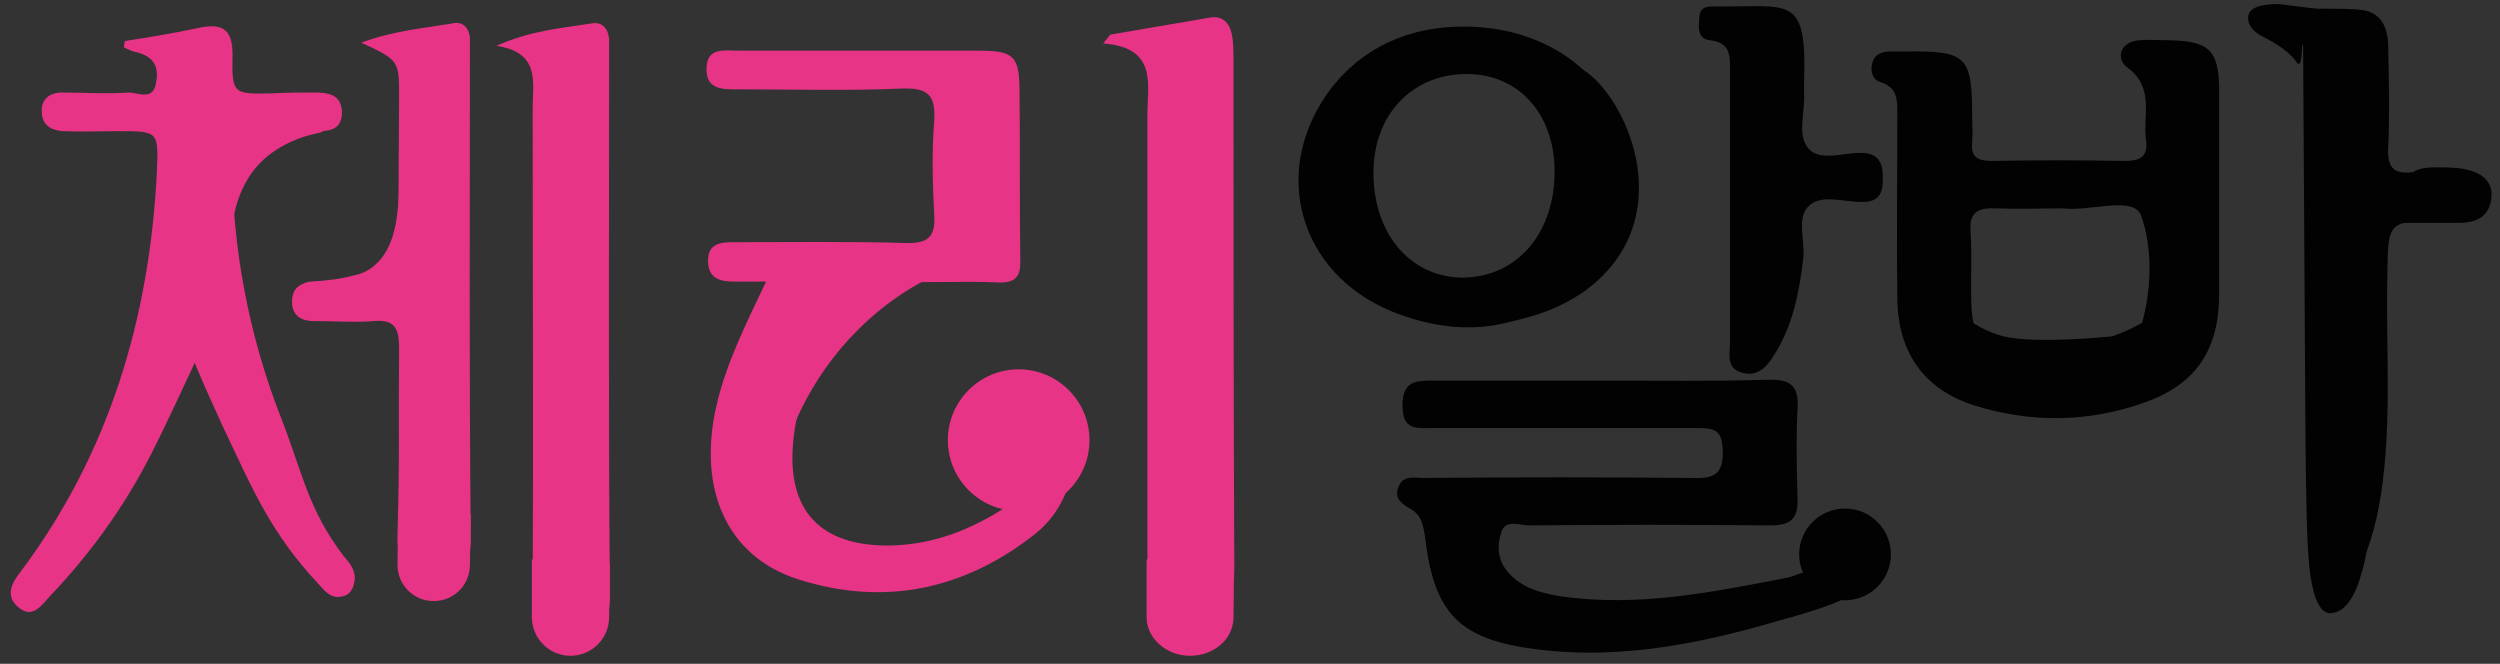 <?xml version="1.0" encoding="utf-8"?>
<!-- Generator: Adobe Illustrator 25.2.3, SVG Export Plug-In . SVG Version: 6.00 Build 0)  -->
<svg version="1.1" id="Layer_1" xmlns="http://www.w3.org/2000/svg" xmlns:xlink="http://www.w3.org/1999/xlink" x="0px" y="0px"
	 viewBox="0 0 31.07 8.25" style="enable-background:new 0 0 31.07 8.25;" xml:space="preserve">
<rect x="0" y="0" width="31.07" height="8.25" fill="#333333" stroke="none"/>
<style type="text/css">
	.st0{fill:#E83486;}
	.st1{fill:#020203;}
	.st2{fill:#FCEE6E;}
	.st3{clip-path:url(#SVGID_2_);}
	.st4{fill:#E83A7F;}
	.st5{fill:#FFFFFF;}
	.st6{fill:#E83B81;}
	.st7{fill:none;}
</style>
<g>
	<g>
		<g>
			<path class="st0" d="M20.69,17.41c-0.29-0.05-0.53,0.04-0.67,0.31c-0.14,0.27-0.1,0.53,0.14,0.74c0.08,0.07,0.17,0.12,0.29,0.21
				c-0.44,0.29-0.87,0.46-1.36,0.46c-0.79,0.01-1.18-0.4-1.1-1.19c0.06-0.58,0.34-1.08,0.62-1.57c0.09-0.16,0.2-0.23,0.39-0.23
				c0.44,0.01,0.88-0.01,1.31,0.01c0.21,0.01,0.26-0.06,0.26-0.26c-0.01-0.63,0-1.27,0-1.9c0-0.39-0.07-0.46-0.46-0.46
				c-0.91,0-1.82,0-2.73,0c-0.16,0-0.36-0.04-0.36,0.21c0,0.24,0.19,0.23,0.36,0.23c0.62,0,1.25,0.02,1.87-0.01
				c0.3-0.01,0.38,0.09,0.36,0.37c-0.02,0.35-0.02,0.7,0,1.05c0.01,0.26-0.06,0.34-0.33,0.33c-0.65-0.02-1.29-0.01-1.94-0.01
				c-0.16,0-0.33,0-0.32,0.22c0.01,0.21,0.17,0.23,0.33,0.23c0.1,0,0.2,0,0.33,0c-0.23,0.48-0.46,0.93-0.57,1.42
				c-0.21,0.94,0.13,1.7,0.93,1.95c0.97,0.31,1.88,0.12,2.69-0.51c0.32-0.25,0.45-0.61,0.45-1.02
				C21.18,17.71,20.96,17.46,20.69,17.41z"/>
			<path class="st0" d="M12.19,17.7c-0.37-0.95-0.55-1.93-0.56-2.95c0-0.23,0.06-0.35,0.32-0.32c0.21,0.02,0.42,0,0.62,0
				c0.15,0,0.3,0,0.31-0.2c0.01-0.22-0.15-0.24-0.32-0.24c-0.15,0-0.31,0-0.46,0.01c-0.46,0.02-0.47,0.02-0.46-0.43
				c0-0.27-0.1-0.36-0.36-0.31c-0.29,0.06-0.58,0.1-0.86,0.15c0,0.03-0.01,0.05-0.01,0.08c0.05,0.02,0.09,0.04,0.14,0.06
				c0.18,0.04,0.25,0.16,0.22,0.34c-0.03,0.22-0.21,0.12-0.31,0.12c-0.25,0.01-0.5-0.01-0.76,0c-0.14,0-0.23,0.07-0.23,0.22
				c0,0.15,0.1,0.21,0.23,0.22c0.21,0.01,0.42,0,0.62,0c0.47,0,0.46,0,0.44,0.46c-0.08,1.66-0.53,3.19-1.54,4.53
				c-0.1,0.13-0.18,0.28-0.04,0.41c0.17,0.15,0.27-0.02,0.37-0.13c0.49-0.51,0.89-1.08,1.2-1.71c0.14-0.29,0.28-0.59,0.43-0.92
				c0.12,0.26,0.21,0.48,0.31,0.7c0.34,0.73,0.79,1.38,1.34,1.97c0.07,0.08,0.15,0.17,0.28,0.14c0.1-0.03,0.13-0.11,0.14-0.2
				c0-0.11-0.07-0.18-0.13-0.26C12.74,18.89,12.43,18.31,12.19,17.7z"/>
			<path class="st0" d="M22.99,13.63c0-0.1,0-0.2-0.02-0.29c-0.03-0.13-0.11-0.22-0.26-0.19c-0.38,0.06-0.75,0.13-1.13,0.19
				c-0.03,0.03-0.06,0.07-0.08,0.1c0.62,0.05,0.5,0.46,0.5,0.81c0,1.83,0,3.66,0,5.49c0,0.64,0,0.62,0.63,0.65
				c0.31,0.01,0.36-0.1,0.36-0.38C22.98,17.88,22.99,15.76,22.99,13.63z"/>
			<path class="st0" d="M14.33,13.58c0-0.07,0-0.13,0-0.2c-0.01-0.12-0.08-0.19-0.19-0.17c-0.33,0.06-0.66,0.09-1.04,0.23
				c0.42,0.2,0.42,0.2,0.42,0.62c0,0.58-0.01,1.16,0.01,1.74c0.01,0.28-0.05,0.41-0.35,0.37c-0.2-0.03-0.42,0-0.62,0
				c-0.14,0-0.24,0.04-0.25,0.2c-0.01,0.17,0.09,0.24,0.24,0.24c0.23,0,0.46,0.02,0.69,0c0.24-0.02,0.29,0.08,0.29,0.3
				c-0.01,1.06,0.01,2.12-0.01,3.18c-0.01,0.36,0.16,0.35,0.41,0.35c0.25,0,0.42,0.02,0.41-0.34
				C14.32,17.91,14.33,15.74,14.33,13.58z"/>
			<path class="st0" d="M15.9,13.62c0-0.08,0-0.15,0-0.23c-0.01-0.12-0.08-0.2-0.19-0.18c-0.35,0.06-0.71,0.08-1.09,0.26
				c0.5,0.07,0.41,0.42,0.41,0.71c0,1.97,0.01,3.94,0,5.91c0,0.26,0.07,0.37,0.33,0.33c0.06-0.01,0.13-0.01,0.2,0
				c0.3,0.05,0.36-0.07,0.36-0.36C15.9,17.91,15.9,15.77,15.9,13.62z"/>
		</g>
		<g>
			<path class="st1" d="M34.16,13.98c0-0.47-0.11-0.58-0.58-0.58c-0.11,0-0.22-0.01-0.33,0c-0.24,0.02-0.26,0.22-0.14,0.31
				c0.31,0.23,0.18,0.53,0.21,0.81c0.02,0.18-0.04,0.25-0.24,0.25c-0.5-0.01-1.01-0.01-1.51,0c-0.16,0-0.25-0.04-0.23-0.22
				c0.01-0.09,0-0.17,0-0.26c0-0.71-0.06-0.77-0.76-0.76c-0.05,0-0.11,0-0.16,0c-0.09,0-0.18,0.03-0.2,0.13
				c-0.02,0.09,0,0.19,0.09,0.22c0.2,0.06,0.19,0.21,0.19,0.37c0,0.7-0.01,1.4,0,2.1c0.01,0.61,0.3,1.02,0.88,1.2
				c0.64,0.2,1.3,0.19,1.93-0.04c0.58-0.21,0.84-0.6,0.84-1.23c0-0.37,0-0.74,0-1.12C34.16,14.77,34.16,14.38,34.16,13.98z
				 M33.27,16.68c-0.11,0.36-0.63,0.54-1.23,0.44c-0.46-0.07-0.67-0.29-0.68-0.73c-0.01-0.27,0.01-0.55-0.01-0.82
				c-0.02-0.23,0.09-0.28,0.29-0.27c0.24,0.01,0.48,0,0.72,0c0.01,0,0.02,0,0.03,0c0.31,0.04,0.8-0.14,0.88,0.08
				C33.42,15.77,33.39,16.25,33.27,16.68z"/>
			<path class="st1" d="M29.27,19.5c-0.85,0.17-1.7,0.34-2.57,0.21c-0.22-0.03-0.43-0.09-0.59-0.26c-0.12-0.14-0.14-0.31-0.09-0.46
				c0.05-0.15,0.21-0.08,0.32-0.08c0.91-0.01,1.82-0.01,2.73,0c0.22,0,0.32-0.07,0.31-0.3c-0.01-0.34-0.02-0.68,0-1.02
				c0.02-0.27-0.09-0.34-0.34-0.33c-0.62,0.01-1.25,0-1.87,0c-0.64,0-1.27,0-1.91,0c-0.2,0-0.35,0-0.35,0.28
				c0,0.28,0.16,0.26,0.34,0.26c1.01,0,2.02,0,3.02,0c0.18,0,0.27,0.03,0.27,0.24c0.01,0.27-0.09,0.32-0.34,0.32
				c-1.02-0.01-2.04-0.01-3.06,0c-0.1,0-0.23-0.03-0.28,0.1c-0.05,0.14,0.05,0.2,0.15,0.26c0.12,0.07,0.14,0.19,0.15,0.31
				c0.1,0.87,0.39,1.17,1.27,1.28c1.01,0.13,1.98-0.09,2.94-0.38c0.22-0.06,0.26-0.19,0.21-0.36C29.53,19.34,29.38,19.47,29.27,19.5
				z"/>
			<path class="st1" d="M26.8,16.24c0.53-0.43,0.78-0.99,0.62-1.69c-0.18-0.78-0.91-1.3-1.82-1.3c-0.67,0-1.22,0.28-1.57,0.8
				c-0.63,0.94-0.25,2.08,0.85,2.47C25.56,16.76,26.22,16.71,26.8,16.24z M25.65,13.79c0.59,0.01,0.99,0.48,0.98,1.15
				c-0.01,0.69-0.45,1.17-1.07,1.16c-0.59-0.01-1-0.53-0.98-1.23C24.59,14.22,25.03,13.78,25.65,13.79z"/>
			<path class="st1" d="M36.77,14.9c-0.11,0.01-0.22-0.01-0.33,0c-0.22,0.03-0.28-0.07-0.27-0.28c0.01-0.38,0.01-0.77,0-1.15
				c0-0.21-0.08-0.4-0.32-0.42c-0.23-0.02-0.46-0.01-0.69-0.01c-0.1,0-0.17,0.03-0.18,0.15c0,0.1-0.01,0.22,0.12,0.23
				c0.27,0.02,0.24,0.21,0.24,0.38c0,0.93,0,1.86,0,2.79c0,0.94,0,1.88,0,2.82c0,0.12-0.05,0.28,0.14,0.32
				c0.16,0.03,0.23-0.11,0.3-0.21c0.18-0.3,0.28-0.64,0.33-0.99c0.13-0.83,0.05-1.66,0.07-2.49c0.01-0.61,0-0.61,0.61-0.62
				c0.2,0,0.3-0.05,0.3-0.28C37.08,14.93,36.97,14.89,36.77,14.9z"/>
			<path class="st1" d="M30.09,14.71c-0.2,0-0.47,0.1-0.59-0.05c-0.13-0.16-0.03-0.42-0.04-0.64c0-0.02,0-0.04,0-0.07
				c0.04-1.05-0.13-0.9-1-0.91c-0.09,0-0.19-0.01-0.19,0.12c-0.01,0.11-0.03,0.25,0.12,0.26c0.25,0.03,0.23,0.19,0.23,0.36
				c0,0.51,0,1.03,0,1.54c0,0.51,0,1.03,0,1.54c0,0.12-0.05,0.28,0.13,0.33c0.18,0.05,0.29-0.07,0.37-0.2
				c0.21-0.33,0.28-0.71,0.33-1.09c0.03-0.2-0.08-0.46,0.06-0.6c0.14-0.14,0.4-0.04,0.6-0.05c0.19,0,0.24-0.09,0.24-0.27
				C30.35,14.82,30.3,14.72,30.09,14.71z"/>
		</g>
	</g>
	<g>
		<circle class="st2" cx="4.16" cy="16.74" r="3.79"/>
		<path class="st0" d="M4.16,20.84c-2.26,0-4.1-1.84-4.1-4.1c0-2.26,1.84-4.1,4.1-4.1s4.1,1.84,4.1,4.1
			C8.26,19,6.42,20.84,4.16,20.84z M4.16,13.27c-1.91,0-3.47,1.56-3.47,3.47s1.56,3.47,3.47,3.47c1.91,0,3.47-1.56,3.47-3.47
			S6.07,13.27,4.16,13.27z"/>
	</g>
	<g>
		<defs>
			<circle id="SVGID_1_" cx="4.16" cy="16.74" r="3.79"/>
		</defs>
		<clipPath id="SVGID_2_">
			<use xlink:href="#SVGID_1_"  style="overflow:visible;"/>
		</clipPath>
		<g class="st3">
			<path class="st1" d="M4.23,20.53c-0.9-0.01-1.68-0.28-2.31-0.91c-0.44-0.44-0.66-0.97-0.65-1.58c0.01-0.48,0.18-0.91,0.48-1.28
				c0.06-0.07,0.11-0.14,0.18-0.21c0.04-0.04,0.03-0.07,0.01-0.11c-0.29-0.61-0.49-1.24-0.62-1.89c-0.1-0.5-0.12-1.01,0.04-1.5
				c0.05-0.16,0.14-0.3,0.25-0.43c0.32-0.36,0.9-0.42,1.3-0.08c0.28,0.23,0.46,0.54,0.6,0.87c0.27,0.62,0.4,1.27,0.46,1.94
				C3.99,15.42,4,15.49,4,15.57c0,0.05,0.02,0.05,0.06,0.05c0.14-0.01,0.14-0.01,0.15-0.14c0.06-0.67,0.18-1.33,0.43-1.95
				c0.12-0.29,0.26-0.56,0.47-0.8c0.2-0.23,0.45-0.38,0.76-0.38c0.37,0,0.65,0.16,0.84,0.49c0.16,0.28,0.23,0.59,0.24,0.91
				c0.02,0.6-0.13,1.17-0.3,1.74c-0.09,0.28-0.19,0.56-0.31,0.82c-0.02,0.05,0.01,0.07,0.03,0.09c0.26,0.23,0.47,0.51,0.61,0.83
				c0.34,0.76,0.17,1.71-0.4,2.32C5.95,20.23,5.15,20.52,4.23,20.53z"/>
			<path class="st4" d="M4.3,20.27c-0.86,0-1.55-0.23-2.12-0.76c-0.44-0.4-0.67-0.9-0.64-1.5c0.02-0.48,0.22-0.87,0.53-1.22
				c0.05-0.06,0.11-0.12,0.17-0.17c0.04-0.04,0.04-0.07,0.02-0.12c-0.27-0.54-0.47-1.1-0.61-1.68c-0.09-0.37-0.14-0.74-0.13-1.12
				c0.01-0.28,0.06-0.55,0.21-0.78c0.25-0.38,0.72-0.45,1.07-0.15c0.21,0.18,0.34,0.42,0.46,0.66c0.23,0.5,0.36,1.02,0.43,1.57
				c0.04,0.29,0.05,0.58,0.06,0.87c0,0.05,0.02,0.06,0.06,0.05c0.19-0.03,0.38-0.04,0.57-0.03c0.07,0,0.08-0.01,0.08-0.08
				c0.03-0.75,0.14-1.49,0.43-2.2c0.12-0.28,0.26-0.56,0.48-0.77c0.37-0.36,0.88-0.29,1.13,0.16c0.12,0.22,0.18,0.46,0.19,0.71
				c0.02,0.57-0.1,1.12-0.27,1.66c-0.11,0.34-0.22,0.69-0.4,1c-0.03,0.06,0,0.07,0.03,0.1c0.3,0.24,0.56,0.51,0.7,0.88
				c0.29,0.75,0.18,1.44-0.37,2.04c-0.44,0.48-1,0.76-1.65,0.86C4.57,20.26,4.4,20.27,4.3,20.27z"/>
			<path class="st5" d="M2.12,14.46c0-0.11,0.01-0.21,0.06-0.3c0.11-0.21,0.35-0.24,0.52-0.08c0.12,0.11,0.19,0.26,0.25,0.41
				c0.16,0.4,0.25,0.83,0.32,1.26c0.01,0.08,0.05,0.16,0.03,0.23c-0.02,0.07-0.13,0.06-0.2,0.09c-0.1,0.06-0.2,0.12-0.29,0.19
				c-0.02,0.02-0.04,0.05-0.06-0.01c-0.17-0.42-0.38-0.82-0.51-1.26C2.17,14.82,2.12,14.64,2.12,14.46z"/>
			<path class="st5" d="M6.12,14.36c-0.01,0.31-0.11,0.6-0.23,0.88c-0.12,0.3-0.26,0.6-0.39,0.91c-0.02,0.04-0.03,0.04-0.05,0.01
				c-0.15-0.11-0.3-0.21-0.48-0.26c-0.04-0.01-0.03-0.04-0.02-0.06c0.07-0.5,0.16-0.99,0.35-1.46c0.06-0.14,0.13-0.28,0.24-0.39
				c0.18-0.18,0.43-0.14,0.54,0.09C6.11,14.17,6.12,14.27,6.12,14.36z"/>
			<path class="st5" d="M4.24,17.81c0.3,0,0.53,0.22,0.53,0.51c0,0.28-0.26,0.53-0.56,0.53c-0.28,0-0.53-0.25-0.52-0.52
				C3.69,18.03,3.92,17.81,4.24,17.81z"/>
			<path class="st1" d="M5.47,18.18c-0.31-0.08-0.39-0.49-0.16-0.73c0.14-0.14,0.35-0.17,0.54-0.08C6,17.44,6.11,17.64,6.1,17.82
				c-0.01,0.16-0.13,0.32-0.3,0.37c-0.02,0.01-0.03,0.01-0.04-0.01c0-0.03,0.02-0.05,0.03-0.08c0.05-0.09,0.02-0.2-0.05-0.26
				c-0.08-0.06-0.19-0.06-0.26,0C5.4,17.9,5.38,18,5.43,18.09C5.45,18.12,5.48,18.14,5.47,18.18z"/>
			<path class="st1" d="M2.65,18.21c-0.19-0.04-0.34-0.2-0.35-0.37c-0.02-0.22,0.1-0.41,0.29-0.48c0.2-0.07,0.4-0.01,0.52,0.16
				c0.12,0.17,0.11,0.38-0.02,0.53c-0.03,0.03-0.06,0.07-0.11,0.08c-0.02-0.03,0-0.05,0.01-0.07c0.03-0.11-0.02-0.21-0.11-0.25
				c-0.08-0.04-0.19-0.01-0.25,0.06c-0.06,0.08-0.06,0.19,0.01,0.27c0.01,0.02,0.03,0.03,0.03,0.05C2.67,18.2,2.67,18.21,2.65,18.21
				z"/>
			<path class="st5" d="M5.47,18.18C5.4,18.1,5.35,18.02,5.4,17.91c0.04-0.09,0.1-0.14,0.19-0.14c0.1-0.01,0.18,0.03,0.23,0.12
				c0.05,0.08,0.04,0.16-0.02,0.24c-0.01,0.01-0.02,0.03-0.03,0.04c0,0.03-0.04,0.02-0.05,0.04C5.63,18.23,5.55,18.23,5.47,18.18z"
				/>
			<path class="st5" d="M2.67,18.19c-0.11-0.1-0.14-0.2-0.08-0.3c0.06-0.1,0.18-0.15,0.29-0.11c0.13,0.05,0.17,0.19,0.1,0.35
				c-0.07,0.06-0.15,0.11-0.26,0.08C2.7,18.21,2.68,18.21,2.67,18.19z"/>
			<path class="st6" d="M4.23,17.96c0.06,0,0.12,0,0.18,0.04c0.04,0.03,0.07,0.07,0.05,0.12c-0.02,0.05-0.07,0.03-0.11,0.01
				c-0.08-0.04-0.16-0.03-0.24,0c-0.04,0.02-0.08,0.03-0.1-0.02c-0.02-0.05,0.01-0.09,0.06-0.11C4.12,17.96,4.17,17.96,4.23,17.96z"
				/>
		</g>
	</g>
</g>
<g>
	<g>
		<g>
			<path class="st0" d="M20.68-9.99c-0.29-0.05-0.53,0.04-0.66,0.3c-0.14,0.27-0.1,0.53,0.14,0.74c0.08,0.07,0.17,0.12,0.29,0.21
				c-0.44,0.29-0.87,0.46-1.35,0.46C18.3-8.27,17.92-8.68,18-9.47c0.06-0.58,0.34-1.07,0.62-1.57c0.09-0.16,0.19-0.23,0.39-0.22
				c0.44,0.01,0.87-0.01,1.31,0.01c0.2,0.01,0.26-0.06,0.26-0.26c-0.01-0.63,0-1.26,0-1.9c0-0.39-0.07-0.46-0.46-0.46
				c-0.91,0-1.81,0-2.72,0c-0.16,0-0.36-0.04-0.36,0.21c0,0.24,0.19,0.22,0.36,0.23c0.62,0,1.24,0.02,1.86-0.01
				c0.3-0.01,0.37,0.09,0.36,0.37c-0.02,0.35-0.02,0.7,0,1.05c0.01,0.25-0.06,0.34-0.32,0.33c-0.64-0.02-1.29-0.01-1.93-0.01
				c-0.16,0-0.33,0-0.32,0.22c0.01,0.21,0.17,0.23,0.33,0.23c0.1,0,0.19,0,0.33,0c-0.23,0.48-0.46,0.92-0.57,1.41
				c-0.21,0.93,0.13,1.69,0.92,1.95c0.97,0.31,1.88,0.12,2.68-0.51c0.32-0.25,0.45-0.61,0.44-1.01C21.16-9.7,20.95-9.95,20.68-9.99z
				"/>
			<path class="st0" d="M12.21-9.7c-0.37-0.94-0.55-1.92-0.56-2.94c0-0.23,0.06-0.35,0.32-0.32c0.21,0.02,0.41,0,0.62,0
				c0.15,0,0.3,0,0.31-0.2c0.01-0.21-0.15-0.24-0.32-0.24c-0.15,0-0.31,0-0.46,0.01c-0.46,0.02-0.47,0.02-0.46-0.43
				c0-0.27-0.1-0.35-0.35-0.3c-0.29,0.06-0.57,0.1-0.86,0.15c0,0.03-0.01,0.05-0.01,0.08c0.05,0.02,0.09,0.04,0.14,0.05
				c0.18,0.04,0.25,0.15,0.22,0.33c-0.03,0.22-0.21,0.12-0.31,0.12c-0.25,0.01-0.5-0.01-0.75,0c-0.14,0-0.23,0.07-0.23,0.22
				c0,0.15,0.1,0.21,0.23,0.22c0.21,0.01,0.41,0,0.62,0c0.46,0,0.46,0,0.44,0.46c-0.08,1.65-0.53,3.17-1.53,4.51
				c-0.1,0.13-0.18,0.28-0.04,0.41C9.41-7.43,9.5-7.61,9.61-7.71c0.49-0.51,0.89-1.08,1.2-1.71c0.14-0.29,0.28-0.59,0.43-0.92
				c0.12,0.26,0.21,0.48,0.31,0.69c0.34,0.73,0.79,1.38,1.34,1.97c0.07,0.08,0.15,0.17,0.27,0.14c0.1-0.03,0.13-0.11,0.14-0.2
				c0-0.11-0.07-0.18-0.13-0.26C12.76-8.52,12.45-9.09,12.21-9.7z"/>
			<path class="st0" d="M22.96-13.75c0-0.1,0-0.2-0.02-0.29c-0.03-0.13-0.11-0.21-0.26-0.19c-0.37,0.06-0.75,0.13-1.12,0.19
				c-0.03,0.03-0.06,0.07-0.08,0.1c0.62,0.05,0.5,0.46,0.5,0.81c0,1.82,0,3.64,0,5.46c0,0.64,0,0.62,0.63,0.64
				c0.31,0.01,0.35-0.1,0.35-0.37C22.96-9.52,22.97-11.64,22.96-13.75z"/>
			<path class="st0" d="M14.34-13.81c0-0.07,0-0.13,0-0.2c-0.01-0.12-0.08-0.19-0.19-0.17c-0.33,0.06-0.66,0.08-1.03,0.22
				c0.42,0.2,0.42,0.2,0.42,0.61c0,0.58-0.01,1.16,0.01,1.73c0.01,0.28-0.05,0.41-0.35,0.37c-0.2-0.03-0.41,0-0.62,0
				c-0.14,0-0.24,0.04-0.25,0.2c-0.01,0.17,0.09,0.24,0.24,0.24c0.23,0,0.46,0.02,0.69,0c0.24-0.02,0.29,0.08,0.29,0.3
				c-0.01,1.06,0.01,2.11-0.01,3.17c-0.01,0.36,0.16,0.35,0.41,0.35c0.24,0,0.42,0.02,0.41-0.34C14.33-9.49,14.34-11.65,14.34-13.81
				z"/>
			<path class="st0" d="M15.91-13.76c0-0.08,0-0.15,0-0.23c-0.01-0.11-0.08-0.2-0.19-0.18c-0.35,0.06-0.7,0.08-1.08,0.26
				c0.5,0.07,0.4,0.42,0.4,0.71c0,1.96,0.01,3.93,0,5.89c0,0.26,0.07,0.37,0.33,0.32c0.06-0.01,0.13-0.01,0.2,0
				c0.29,0.05,0.36-0.07,0.36-0.36C15.91-9.49,15.91-11.63,15.91-13.76z"/>
		</g>
		<g>
			<path class="st1" d="M34.09-13.4c0-0.47-0.1-0.58-0.58-0.58c-0.11,0-0.22-0.01-0.33,0c-0.24,0.02-0.26,0.22-0.14,0.31
				c0.31,0.23,0.17,0.53,0.21,0.81c0.02,0.18-0.04,0.25-0.23,0.25c-0.5-0.01-1-0.01-1.5,0c-0.16,0-0.25-0.04-0.23-0.22
				c0.01-0.09,0-0.17,0-0.26c0-0.71-0.06-0.76-0.76-0.76c-0.05,0-0.11,0-0.16,0c-0.09,0-0.18,0.03-0.2,0.13
				c-0.02,0.09,0,0.19,0.09,0.22c0.2,0.06,0.19,0.21,0.19,0.37c0,0.7-0.01,1.39,0,2.09c0.01,0.6,0.3,1.02,0.87,1.2
				c0.64,0.2,1.29,0.19,1.93-0.04c0.58-0.21,0.83-0.6,0.84-1.22c0-0.37,0-0.74,0-1.11C34.09-12.62,34.09-13.01,34.09-13.4z
				 M33.2-10.72c-0.11,0.36-0.63,0.54-1.22,0.44c-0.46-0.07-0.67-0.29-0.68-0.73c-0.01-0.27,0.01-0.55-0.01-0.82
				c-0.02-0.23,0.09-0.28,0.29-0.27c0.24,0.01,0.48,0,0.72,0c0.01,0,0.02,0,0.03,0c0.31,0.03,0.8-0.14,0.88,0.08
				C33.35-11.62,33.33-11.14,33.2-10.72z"/>
			<path class="st1" d="M29.22-7.91c-0.85,0.17-1.69,0.34-2.56,0.21c-0.22-0.03-0.43-0.09-0.58-0.26c-0.12-0.14-0.14-0.31-0.08-0.46
				c0.05-0.14,0.21-0.08,0.32-0.08c0.91-0.01,1.81-0.01,2.72,0c0.22,0,0.32-0.07,0.31-0.3c-0.01-0.34-0.02-0.68,0-1.01
				c0.02-0.27-0.09-0.33-0.34-0.33c-0.62,0.01-1.24,0-1.87,0c-0.63,0-1.27,0-1.9,0c-0.2,0-0.35,0-0.35,0.28
				c0,0.28,0.16,0.26,0.34,0.26c1,0,2.01,0,3.01,0c0.18,0,0.26,0.03,0.27,0.24c0.01,0.27-0.09,0.32-0.34,0.32
				c-1.01-0.01-2.03-0.01-3.04,0c-0.1,0-0.23-0.03-0.28,0.1c-0.05,0.14,0.05,0.2,0.15,0.25c0.12,0.07,0.14,0.19,0.15,0.31
				c0.1,0.87,0.39,1.16,1.27,1.27c1.01,0.13,1.97-0.09,2.93-0.38c0.21-0.06,0.26-0.19,0.21-0.36C29.49-8.06,29.33-7.94,29.22-7.91z"
				/>
			<path class="st1" d="M26.76-11.16c0.53-0.43,0.77-0.99,0.62-1.68c-0.18-0.78-0.9-1.3-1.82-1.3c-0.67,0-1.22,0.28-1.56,0.79
				c-0.63,0.94-0.25,2.07,0.85,2.46C25.52-10.64,26.19-10.69,26.76-11.16z M25.61-13.6c0.59,0.01,0.99,0.48,0.98,1.15
				c-0.01,0.69-0.45,1.17-1.06,1.15c-0.59-0.01-1-0.52-0.98-1.23C24.57-13.17,25-13.61,25.61-13.6z"/>
			<path class="st1" d="M36.7-12.49c-0.11,0.01-0.22-0.01-0.33,0c-0.22,0.03-0.28-0.06-0.27-0.28c0.01-0.38,0.01-0.76,0-1.14
				c0-0.21-0.08-0.4-0.32-0.42c-0.23-0.02-0.46-0.01-0.69-0.01c-0.1,0-0.17,0.03-0.17,0.15c0,0.1-0.01,0.22,0.12,0.23
				c0.27,0.02,0.24,0.21,0.24,0.38c0,0.93,0,1.85,0,2.78c0,0.94,0,1.88,0,2.81c0,0.12-0.05,0.28,0.14,0.32
				c0.16,0.03,0.23-0.1,0.29-0.21c0.18-0.3,0.27-0.64,0.33-0.99c0.13-0.82,0.05-1.65,0.07-2.48c0.01-0.6,0-0.61,0.61-0.62
				c0.2,0,0.29-0.05,0.3-0.28C37-12.46,36.89-12.5,36.7-12.49z"/>
			<path class="st1" d="M30.04-12.68c-0.2,0-0.47,0.1-0.59-0.05c-0.13-0.16-0.03-0.42-0.04-0.63c0-0.02,0-0.04,0-0.07
				c0.04-1.05-0.13-0.89-0.99-0.9c-0.08,0-0.18-0.01-0.19,0.12c-0.01,0.11-0.03,0.25,0.12,0.26c0.24,0.03,0.22,0.19,0.22,0.36
				c0,0.51,0,1.02,0,1.53c0,0.51,0,1.02,0,1.53c0,0.12-0.05,0.28,0.13,0.33c0.18,0.05,0.29-0.07,0.37-0.2
				c0.21-0.33,0.28-0.7,0.33-1.08c0.03-0.2-0.08-0.46,0.06-0.6c0.14-0.14,0.39-0.04,0.6-0.05c0.19,0,0.24-0.09,0.24-0.26
				C30.29-12.57,30.25-12.67,30.04-12.68z"/>
		</g>
	</g>
	<path class="st0" d="M4.28-6.58c-2.25,0-4.08-1.83-4.08-4.08c0-2.25,1.83-4.08,4.08-4.08s4.08,1.83,4.08,4.08
		C8.37-8.41,6.54-6.58,4.28-6.58z M4.28-14.12c-1.91,0-3.46,1.55-3.46,3.46c0,1.91,1.55,3.46,3.46,3.46c1.91,0,3.46-1.55,3.46-3.46
		C7.74-12.57,6.19-14.12,4.28-14.12z"/>
	<g>
		<path class="st7" d="M3.82-12.4c0.04,0.29,0.05,0.58,0.06,0.87c0,0.05,0.02,0.06,0.06,0.05c0.19-0.03,0.38-0.04,0.56-0.03
			c0.07,0,0.08-0.01,0.08-0.08c0.03-0.75,0.14-1.49,0.43-2.19c0.08-0.18,0.16-0.36,0.27-0.52c-0.32-0.09-0.66-0.14-1-0.14
			c-0.37,0-0.73,0.05-1.07,0.15c0.06,0.1,0.12,0.21,0.17,0.31C3.62-13.47,3.75-12.94,3.82-12.4z"/>
		<path class="st7" d="M6.81-13.45c-0.01,0.49-0.12,0.96-0.27,1.43c-0.11,0.34-0.22,0.68-0.4,1c-0.03,0.06,0,0.07,0.03,0.09
			c0.3,0.24,0.56,0.51,0.7,0.87c0.29,0.75,0.18,1.43-0.36,2.03c-0.44,0.48-1,0.76-1.64,0.85C4.7-7.15,4.53-7.14,4.43-7.14
			c-0.85,0-1.54-0.23-2.11-0.76C1.88-8.3,1.65-8.8,1.67-9.39c0.02-0.47,0.22-0.87,0.53-1.22c0.05-0.06,0.11-0.12,0.17-0.17
			c0.04-0.04,0.04-0.07,0.02-0.12c-0.27-0.54-0.47-1.1-0.61-1.68c-0.06-0.26-0.11-0.52-0.12-0.79c-0.71,0.69-1.15,1.64-1.15,2.71
			c0,2.08,1.69,3.77,3.77,3.77c2.08,0,3.77-1.69,3.77-3.77C8.05-11.77,7.58-12.76,6.81-13.45z"/>
		<path class="st4" d="M2.4-10.9c0.02,0.05,0.02,0.08-0.02,0.12c-0.06,0.05-0.12,0.11-0.17,0.17C1.9-10.26,1.69-9.87,1.67-9.39
			C1.65-8.8,1.88-8.3,2.32-7.9c0.57,0.53,1.26,0.76,2.11,0.76c0.1,0,0.27-0.01,0.44-0.04c0.65-0.1,1.2-0.37,1.64-0.85
			c0.54-0.59,0.66-1.28,0.36-2.03c-0.14-0.36-0.4-0.64-0.7-0.87c-0.03-0.02-0.06-0.04-0.03-0.09c0.17-0.32,0.29-0.66,0.4-1
			c0.15-0.47,0.26-0.94,0.27-1.43c-0.43-0.39-0.95-0.68-1.53-0.84c-0.11,0.16-0.19,0.34-0.27,0.52c-0.29,0.7-0.4,1.44-0.43,2.19
			c0,0.06-0.01,0.08-0.08,0.08c-0.19-0.01-0.38,0-0.56,0.03c-0.04,0.01-0.06,0-0.06-0.05c-0.01-0.29-0.03-0.58-0.06-0.87
			c-0.07-0.54-0.2-1.06-0.43-1.56c-0.05-0.11-0.11-0.21-0.17-0.31c-0.59,0.17-1.12,0.49-1.55,0.91c0.02,0.27,0.06,0.53,0.12,0.79
			C1.93-12,2.13-11.44,2.4-10.9z M6.22-9.59c-0.01,0.16-0.13,0.32-0.3,0.37C5.91-9.21,5.89-9.21,5.88-9.23
			C5.87-9.21,5.85-9.21,5.84-9.2C5.76-9.18,5.67-9.17,5.59-9.22C5.29-9.3,5.2-9.71,5.44-9.94c0.14-0.14,0.35-0.17,0.54-0.08
			C6.12-9.96,6.23-9.76,6.22-9.59z M5.07-11.55c0.07-0.5,0.16-0.99,0.35-1.46c0.06-0.14,0.12-0.28,0.23-0.39
			c0.18-0.18,0.43-0.14,0.54,0.09c0.04,0.09,0.05,0.18,0.05,0.28c-0.01,0.31-0.11,0.6-0.22,0.88c-0.12,0.3-0.26,0.6-0.39,0.9
			c-0.02,0.04-0.03,0.04-0.05,0.01c-0.14-0.11-0.3-0.21-0.48-0.25C5.06-11.49,5.07-11.52,5.07-11.55z M4.37-9.59
			c0.3,0,0.53,0.22,0.53,0.51c0,0.28-0.26,0.53-0.56,0.53c-0.28,0-0.52-0.25-0.52-0.51C3.82-9.37,4.05-9.59,4.37-9.59z M3.22-9.35
			C3.19-9.32,3.17-9.28,3.12-9.27v0c0,0,0,0,0,0C3.04-9.21,2.96-9.16,2.86-9.19c-0.02,0-0.04,0-0.05-0.02C2.81-9.2,2.8-9.2,2.79-9.2
			C2.6-9.24,2.45-9.4,2.44-9.57c-0.02-0.21,0.1-0.41,0.29-0.48c0.2-0.07,0.4-0.01,0.51,0.16C3.36-9.71,3.35-9.5,3.22-9.35z
			 M2.32-13.23c0.11-0.21,0.35-0.24,0.52-0.08c0.12,0.11,0.19,0.26,0.25,0.41c0.16,0.4,0.24,0.83,0.31,1.25
			c0.01,0.08,0.05,0.16,0.03,0.23c-0.02,0.07-0.13,0.06-0.2,0.09c-0.1,0.06-0.2,0.12-0.29,0.19c-0.02,0.02-0.04,0.05-0.06-0.01
			c-0.17-0.42-0.38-0.82-0.51-1.25c-0.05-0.17-0.1-0.35-0.1-0.53C2.26-13.03,2.27-13.14,2.32-13.23z"/>
		<path class="st1" d="M5.98-10.03c-0.19-0.09-0.41-0.05-0.54,0.08C5.2-9.71,5.29-9.3,5.59-9.22C5.52-9.3,5.48-9.38,5.52-9.49
			c0.04-0.09,0.1-0.14,0.19-0.14c0.1-0.01,0.18,0.03,0.22,0.12c0.04,0.08,0.04,0.16-0.02,0.24C5.91-9.26,5.9-9.25,5.89-9.24
			c0,0,0,0.01,0,0.01c0.01,0.02,0.02,0.02,0.04,0.01c0.16-0.05,0.29-0.21,0.3-0.37C6.23-9.76,6.12-9.96,5.98-10.03z"/>
		<path class="st1" d="M2.73-10.05c-0.18,0.06-0.3,0.26-0.29,0.48C2.45-9.4,2.6-9.24,2.79-9.2c0.01,0,0.02-0.01,0.02-0.02
			c0,0,0,0,0,0c-0.11-0.1-0.14-0.2-0.08-0.3c0.06-0.1,0.18-0.15,0.29-0.1c0.13,0.05,0.17,0.19,0.1,0.35v0
			c0.05-0.01,0.08-0.05,0.11-0.08C3.35-9.5,3.36-9.71,3.24-9.88C3.12-10.05,2.92-10.12,2.73-10.05z"/>
		<path class="st6" d="M4.24-9.28c0.08-0.03,0.16-0.04,0.23,0c0.03,0.02,0.08,0.04,0.11-0.01C4.6-9.34,4.57-9.38,4.53-9.41
			C4.48-9.44,4.42-9.44,4.36-9.44c-0.06,0-0.11,0.01-0.16,0.03C4.15-9.39,4.12-9.36,4.14-9.3C4.16-9.25,4.2-9.27,4.24-9.28z"/>
	</g>
</g>
<g>
	<g>
		<path class="st0" d="M64.71,0.73c-0.29-0.05-0.54,0.04-0.68,0.31c-0.15,0.28-0.1,0.54,0.14,0.75c0.08,0.07,0.18,0.13,0.3,0.21
			c-0.45,0.3-0.89,0.47-1.38,0.47c-0.8,0.01-1.2-0.41-1.12-1.21c0.06-0.59,0.35-1.1,0.63-1.6c0.09-0.16,0.2-0.24,0.39-0.23
			c0.45,0.02,0.89-0.01,1.34,0.01c0.21,0.01,0.27-0.06,0.26-0.27c-0.01-0.65,0-1.29,0-1.94c0-0.4-0.07-0.47-0.47-0.47
			c-0.93,0-1.85,0-2.78,0c-0.16,0-0.37-0.04-0.37,0.21c0,0.24,0.2,0.23,0.36,0.23c0.64,0,1.27,0.02,1.91-0.01
			c0.31-0.01,0.38,0.09,0.36,0.38c-0.02,0.36-0.02,0.71,0,1.07c0.01,0.26-0.06,0.35-0.33,0.34c-0.66-0.02-1.32-0.01-1.97-0.01
			c-0.16,0-0.33,0-0.33,0.23c0.01,0.21,0.17,0.23,0.34,0.23c0.1,0,0.2,0,0.34,0c-0.24,0.49-0.47,0.95-0.58,1.45
			c-0.22,0.95,0.13,1.73,0.94,1.99c0.99,0.31,1.92,0.13,2.74-0.52c0.33-0.26,0.46-0.62,0.45-1.03C65.2,1.03,64.98,0.78,64.71,0.73z"
			/>
		<path class="st0" d="M56.05,1.02c-0.38-0.97-0.56-1.97-0.57-3c0-0.23,0.06-0.35,0.32-0.33c0.21,0.02,0.42,0,0.64,0
			c0.15,0,0.31,0,0.31-0.21c0.01-0.22-0.16-0.24-0.32-0.24c-0.16,0-0.31,0-0.47,0.01c-0.47,0.02-0.48,0.02-0.47-0.44
			c0-0.28-0.1-0.36-0.36-0.31c-0.29,0.06-0.59,0.1-0.88,0.15c0,0.03-0.01,0.05-0.01,0.08c0.05,0.02,0.1,0.04,0.15,0.06
			c0.19,0.04,0.26,0.16,0.23,0.34c-0.04,0.22-0.21,0.12-0.32,0.12c-0.26,0.01-0.51-0.01-0.77,0c-0.14,0-0.24,0.07-0.24,0.22
			c0,0.15,0.1,0.22,0.24,0.22c0.21,0.01,0.42,0,0.64,0c0.47,0,0.47,0,0.45,0.47c-0.08,1.69-0.54,3.25-1.57,4.61
			C52.94,2.91,52.86,3.06,53,3.2c0.18,0.16,0.28-0.03,0.38-0.13c0.5-0.52,0.91-1.1,1.22-1.75c0.15-0.3,0.28-0.61,0.44-0.94
			c0.12,0.26,0.21,0.49,0.32,0.71c0.35,0.74,0.81,1.41,1.37,2.01c0.08,0.08,0.15,0.18,0.28,0.14c0.1-0.03,0.14-0.11,0.14-0.21
			c0-0.11-0.07-0.18-0.13-0.26C56.61,2.24,56.3,1.65,56.05,1.02z"/>
		<path class="st0" d="M67.05-3.12c0-0.1,0-0.2-0.02-0.3c-0.03-0.14-0.11-0.22-0.26-0.19c-0.38,0.06-0.76,0.13-1.15,0.19
			c-0.03,0.03-0.06,0.07-0.09,0.1c0.63,0.05,0.51,0.47,0.51,0.83c0,1.86,0,3.73,0,5.59c0,0.65,0,0.64,0.64,0.66
			c0.31,0.01,0.36-0.1,0.36-0.38C67.04,1.21,67.05-0.95,67.05-3.12z"/>
		<path class="st0" d="M58.23-3.17c0-0.07,0-0.13,0-0.2c-0.01-0.12-0.08-0.2-0.19-0.18c-0.33,0.06-0.68,0.09-1.06,0.23
			c0.43,0.2,0.43,0.2,0.43,0.63c0,0.59-0.01,1.18,0.01,1.77c0.01,0.28-0.05,0.41-0.36,0.37c-0.21-0.03-0.42,0-0.64-0.01
			c-0.14,0-0.24,0.04-0.25,0.2c-0.01,0.17,0.09,0.24,0.25,0.24c0.23,0,0.47,0.02,0.7,0c0.24-0.02,0.3,0.08,0.3,0.31
			c-0.01,1.08,0.01,2.16-0.01,3.24c-0.01,0.36,0.16,0.36,0.42,0.35c0.25,0,0.43,0.02,0.42-0.35C58.22,1.24,58.23-0.97,58.23-3.17z"
			/>
		<path class="st0" d="M59.83-3.13c0-0.08,0-0.16,0-0.23c-0.01-0.12-0.08-0.2-0.19-0.19c-0.35,0.06-0.72,0.08-1.11,0.26
			c0.51,0.07,0.41,0.43,0.41,0.73c0,2.01,0.01,4.02,0,6.02c0,0.26,0.07,0.37,0.34,0.33c0.07-0.01,0.14-0.01,0.2,0
			c0.3,0.05,0.37-0.07,0.37-0.36C59.83,1.24,59.83-0.94,59.83-3.13z"/>
	</g>
	<g>
		<path class="st1" d="M78.43-2.76c0-0.48-0.11-0.59-0.59-0.59c-0.11,0-0.22-0.01-0.33,0c-0.24,0.02-0.27,0.23-0.14,0.32
			c0.32,0.23,0.18,0.54,0.21,0.83c0.02,0.18-0.04,0.26-0.24,0.25c-0.51-0.01-1.03-0.01-1.54,0c-0.17,0-0.25-0.04-0.23-0.22
			c0.01-0.09,0-0.18,0-0.27c0-0.72-0.06-0.78-0.78-0.78c-0.06,0-0.11,0-0.17,0c-0.1,0-0.18,0.03-0.21,0.13
			c-0.02,0.1,0,0.19,0.1,0.22c0.2,0.06,0.19,0.21,0.19,0.37c0,0.71-0.01,1.43,0,2.14c0.01,0.62,0.3,1.04,0.89,1.23
			c0.66,0.2,1.32,0.19,1.97-0.04c0.59-0.21,0.85-0.61,0.86-1.25c0-0.38,0-0.76,0-1.14C78.43-1.96,78.43-2.36,78.43-2.76z
			 M77.52-0.01c-0.11,0.37-0.64,0.55-1.25,0.45c-0.47-0.07-0.68-0.3-0.7-0.75c-0.01-0.28,0.01-0.56-0.01-0.84
			c-0.02-0.24,0.09-0.28,0.29-0.27c0.24,0.01,0.49,0,0.74,0c0.01,0,0.02,0,0.03,0c0.31,0.04,0.82-0.14,0.9,0.08
			C77.67-0.94,77.65-0.45,77.52-0.01z"/>
		<path class="st1" d="M73.45,2.86c-0.87,0.17-1.73,0.35-2.62,0.21c-0.23-0.03-0.44-0.09-0.6-0.27c-0.13-0.14-0.14-0.31-0.09-0.47
			c0.05-0.15,0.21-0.08,0.32-0.08c0.93-0.01,1.85-0.01,2.78,0c0.23,0,0.32-0.07,0.32-0.31c-0.01-0.35-0.02-0.69,0-1.04
			c0.02-0.27-0.1-0.34-0.35-0.34c-0.64,0.01-1.27,0-1.91,0c-0.65,0-1.29,0-1.94,0c-0.21,0-0.36,0-0.36,0.29
			c0,0.28,0.16,0.26,0.35,0.26c1.03,0,2.05,0,3.08,0c0.19,0,0.27,0.03,0.28,0.25c0.01,0.28-0.09,0.33-0.34,0.33
			c-1.04-0.01-2.08-0.01-3.11,0c-0.11,0-0.24-0.03-0.29,0.11c-0.05,0.14,0.05,0.2,0.15,0.26c0.12,0.07,0.14,0.19,0.16,0.32
			c0.1,0.89,0.4,1.19,1.3,1.3c1.03,0.13,2.02-0.09,2.99-0.39c0.22-0.07,0.26-0.2,0.22-0.37C73.72,2.7,73.56,2.83,73.45,2.86z"/>
		<path class="st1" d="M70.93-0.46c0.54-0.44,0.79-1.01,0.63-1.72c-0.18-0.8-0.92-1.33-1.86-1.33c-0.69,0-1.25,0.28-1.6,0.81
			c-0.64,0.96-0.25,2.12,0.87,2.52C69.67,0.07,70.35,0.01,70.93-0.46z M69.76-2.96c0.6,0.01,1.01,0.49,1,1.17
			c-0.01,0.71-0.46,1.19-1.09,1.18c-0.61-0.01-1.02-0.54-1-1.25C68.69-2.52,69.13-2.97,69.76-2.96z"/>
		<path class="st1" d="M81.09-1.83c-0.11,0.01-0.22-0.01-0.33,0c-0.23,0.03-0.29-0.07-0.28-0.28c0.01-0.39,0.01-0.78,0-1.17
			c0-0.22-0.08-0.41-0.33-0.43c-0.23-0.02-0.47-0.01-0.7-0.01c-0.1,0-0.18,0.03-0.18,0.15c0,0.1-0.01,0.23,0.12,0.24
			c0.27,0.02,0.24,0.21,0.24,0.39c0,0.95,0,1.9,0,2.84c0,0.96,0,1.92,0,2.88c0,0.13-0.05,0.29,0.14,0.33
			c0.17,0.04,0.23-0.11,0.3-0.22c0.19-0.31,0.28-0.65,0.34-1.01c0.13-0.84,0.06-1.69,0.07-2.54c0.01-0.62,0-0.63,0.62-0.63
			c0.21,0,0.3-0.05,0.3-0.28C81.41-1.79,81.29-1.84,81.09-1.83z"/>
		<path class="st1" d="M74.29-2.02c-0.21,0-0.48,0.1-0.6-0.05c-0.13-0.16-0.03-0.43-0.04-0.65c0-0.02,0-0.04,0-0.07
			c0.04-1.07-0.14-0.91-1.02-0.92c-0.09,0-0.19-0.01-0.2,0.12c-0.01,0.11-0.03,0.25,0.12,0.27c0.25,0.03,0.23,0.2,0.23,0.37
			c0,0.52,0,1.05,0,1.57c0,0.52,0,1.05,0,1.57c0,0.12-0.05,0.28,0.13,0.33c0.19,0.05,0.29-0.07,0.38-0.2
			c0.21-0.34,0.28-0.72,0.33-1.11C73.65-1,73.55-1.27,73.69-1.4c0.14-0.14,0.4-0.05,0.61-0.05c0.2,0,0.25-0.1,0.25-0.27
			C74.55-1.91,74.5-2.01,74.29-2.02z"/>
	</g>
</g>
<g>
	<g>
		<path class="st1" d="M-9.55-7.04h-4.49c-0.2,0-0.36-0.16-0.36-0.36c0-0.2,0.16-0.36,0.36-0.36h4.49c0.2,0,0.36,0.16,0.36,0.36
			C-9.19-7.21-9.35-7.04-9.55-7.04z"/>
		<g>
			<path class="st1" d="M-8.6-2.87C-8.96-3.55-9.6-3.9-10.45-3.94c-0.12-0.01-0.2-0.03-0.28-0.12c-0.21-0.24-0.37-0.51-0.47-0.8
				c-0.21-0.61-0.18-1.22-0.06-1.84c0.05-0.27,0.12-0.54,0.22-0.8c-0.45-0.01-0.9-0.04-1.35-0.1c-1.12,0.94-1.73,2.1-1.68,3.55
				c0,0.12-0.07,0.14-0.16,0.16c-0.87,0.19-1.48,0.79-1.6,1.56c-0.11,0.73,0.31,1.45,1.08,1.83c0.69,0.34,1.63,0.3,2.18-0.09
				c-0.83-1.02-0.83-2.03,0.01-3.04c-0.22-0.13-0.46-0.23-0.73-0.27c-0.16-0.02-0.2-0.08-0.2-0.21c-0.01-1.36,0.61-2.45,1.77-3.34
				c0.01-0.01,0.03-0.04,0.07-0.01c-0.13,0.43-0.22,0.86-0.25,1.3c-0.05,0.79,0.07,1.55,0.6,2.23c0.09,0.11,0,0.11-0.07,0.15
				c-0.81,0.34-1.27,1.04-1.2,1.83c0.06,0.72,0.68,1.39,1.48,1.6c0.83,0.22,1.76-0.04,2.29-0.65C-8.33-1.57-8.26-2.22-8.6-2.87z
				 M-14.13-3.19c-0.06,0.02-0.12,0.04-0.19,0.06c-0.01,0-0.02,0.01-0.02,0.01c-0.02,0.01-0.03,0.02-0.05,0.02
				c-0.03,0.02-0.06,0.03-0.09,0.05c-0.03,0.02-0.06,0.04-0.09,0.06c0,0-0.04,0.03-0.02,0.02c-0.01,0.01-0.02,0.01-0.03,0.02
				c-0.05,0.04-0.1,0.09-0.14,0.14c-0.01,0.01-0.02,0.03-0.03,0.04c0,0-0.01,0.01-0.02,0.02c-0.01,0.01-0.02,0.03-0.02,0.03
				c-0.01,0.01-0.02,0.03-0.03,0.04c-0.04,0.06-0.07,0.11-0.1,0.17c-0.01,0.02-0.01,0.03-0.02,0.05c0.02-0.05,0,0,0,0.01
				c-0.01,0.03-0.02,0.07-0.03,0.1c-0.01,0.03-0.02,0.07-0.03,0.1c0,0.02-0.01,0.03-0.01,0.05c0,0.01-0.01,0.07,0,0.01
				c-0.02,0.12-0.09,0.21-0.22,0.22c-0.11,0-0.23-0.1-0.22-0.22c0.05-0.35,0.19-0.66,0.42-0.92c0.22-0.25,0.51-0.43,0.83-0.51
				c0.12-0.03,0.23,0.04,0.27,0.15C-13.94-3.34-14.02-3.21-14.13-3.19z M-11.13-3.07C-11.13-3.06-11.13-3.06-11.13-3.07
				c-0.01,0-0.01,0-0.02,0.01c-0.01,0.01-0.03,0.01-0.04,0.02c-0.03,0.02-0.06,0.03-0.09,0.05c-0.01,0.01-0.03,0.02-0.04,0.03
				c0,0,0,0,0,0c0,0,0,0,0,0c-0.02,0.02-0.05,0.04-0.07,0.06c-0.02,0.02-0.05,0.04-0.07,0.07c-0.01,0.01-0.03,0.03-0.04,0.04
				c0,0-0.01,0.02-0.02,0.02c-0.01,0.01-0.02,0.02-0.02,0.02c-0.01,0.01-0.02,0.03-0.03,0.04c-0.02,0.03-0.03,0.05-0.05,0.08
				c-0.02,0.03-0.03,0.06-0.05,0.1c0,0-0.01,0.02-0.01,0.03c0,0.01-0.01,0.03-0.01,0.03c-0.02,0.06-0.04,0.12-0.06,0.19
				c-0.01,0.03-0.01,0.07-0.02,0.1c0,0,0,0,0,0c0,0,0,0,0,0.01c0,0.02,0,0.03,0,0.05c0,0.07,0,0.13,0,0.2
				c0.01,0.12-0.11,0.21-0.22,0.22c-0.13,0.01-0.21-0.1-0.22-0.22c-0.07-0.65,0.34-1.33,0.95-1.57c0.11-0.04,0.23,0.05,0.27,0.15
				C-10.94-3.21-11.02-3.11-11.13-3.07z"/>
			<path class="st1" d="M-11.51-2.76C-11.52-2.75-11.52-2.75-11.51-2.76C-11.51-2.76-11.51-2.76-11.51-2.76z"/>
			<path class="st1" d="M-11.67-2.48C-11.68-2.47-11.67-2.48-11.67-2.48C-11.67-2.49-11.67-2.49-11.67-2.48z"/>
			<path class="st1" d="M-11.76-2.17C-11.76-2.19-11.76-2.14-11.76-2.17L-11.76-2.17z"/>
			<path class="st1" d="M-11.14-3.06C-11.12-3.07-11.16-3.05-11.14-3.06L-11.14-3.06z"/>
			<path class="st1" d="M-11.31-2.96C-11.28-2.98-11.33-2.95-11.31-2.96L-11.31-2.96z"/>
			<path class="st1" d="M-14.81-2.74C-14.82-2.73-14.82-2.74-14.81-2.74C-14.81-2.75-14.81-2.75-14.81-2.74z"/>
			<path class="st1" d="M-14.59-2.97c0,0,0.01-0.01,0.01-0.01C-14.58-2.97-14.58-2.97-14.59-2.97z"/>
			<path class="st1" d="M-14.33-3.12c0,0,0.01,0,0.01,0C-14.3-3.13-14.3-3.13-14.33-3.12z"/>
		</g>
	</g>
</g>
<g>
	<g>
		<path class="st0" d="M12.81,4.89c-0.32-0.05-0.58,0.05-0.73,0.34c-0.16,0.3-0.11,0.58,0.15,0.81c0.09,0.08,0.19,0.14,0.32,0.23
			c-0.48,0.32-0.96,0.5-1.49,0.51c-0.87,0.01-1.29-0.44-1.2-1.31c0.06-0.64,0.38-1.18,0.68-1.72c0.1-0.18,0.21-0.25,0.42-0.25
			c0.48,0.02,0.96-0.01,1.44,0.01c0.22,0.01,0.29-0.07,0.28-0.29c-0.01-0.7,0-1.39-0.01-2.09c0-0.43-0.07-0.5-0.5-0.5
			c-1,0-1.99,0-2.99,0c-0.17,0-0.4-0.05-0.4,0.23c0,0.26,0.21,0.25,0.39,0.25c0.68,0,1.37,0.02,2.05-0.01
			c0.33-0.01,0.41,0.1,0.39,0.41c-0.03,0.38-0.02,0.77,0,1.15c0.02,0.28-0.07,0.37-0.36,0.36C10.57,3,9.86,3.01,9.15,3.01
			c-0.18,0-0.36,0-0.35,0.25C8.81,3.49,8.99,3.5,9.16,3.5c0.11,0,0.21,0,0.36,0C9.27,4.03,9.02,4.52,8.9,5.06
			C8.67,6.09,9.04,6.92,9.92,7.2c1.07,0.34,2.06,0.13,2.94-0.56c0.35-0.28,0.49-0.67,0.49-1.11C13.35,5.22,13.11,4.94,12.81,4.89z"
			/>
		<path class="st0" d="M3.5,5.21C3.09,4.17,2.89,3.09,2.88,1.98c0-0.25,0.06-0.38,0.35-0.35c0.23,0.02,0.46,0,0.68,0
			c0.16,0,0.33,0,0.34-0.22C4.25,1.17,4.08,1.15,3.9,1.15c-0.17,0-0.34,0-0.5,0.01C2.9,1.17,2.88,1.18,2.89,0.68
			c0-0.3-0.11-0.39-0.39-0.34C2.18,0.41,1.87,0.46,1.55,0.51c0,0.03-0.01,0.06-0.01,0.08c0.05,0.02,0.1,0.05,0.16,0.06
			C1.9,0.7,1.98,0.82,1.94,1.02C1.91,1.26,1.72,1.15,1.6,1.15C1.32,1.17,1.05,1.15,0.77,1.15c-0.15,0-0.26,0.08-0.25,0.24
			c0,0.16,0.11,0.23,0.26,0.24c0.23,0.01,0.46,0,0.68,0c0.51,0,0.51,0,0.49,0.5C1.86,3.95,1.36,5.63,0.26,7.1
			C0.15,7.24,0.06,7.4,0.22,7.54c0.19,0.17,0.3-0.03,0.41-0.14C1.16,6.84,1.6,6.22,1.94,5.52C2.1,5.2,2.25,4.87,2.42,4.51
			C2.54,4.8,2.65,5.04,2.76,5.28c0.38,0.8,0.6,1.34,1.2,1.98c0.08,0.09,0.16,0.19,0.3,0.15C4.36,7.39,4.4,7.3,4.41,7.19
			c0-0.12-0.07-0.2-0.14-0.28C3.83,6.33,3.76,5.88,3.5,5.21z"/>
		<path class="st0" d="M15.33,0.75c0-0.11,0-0.22-0.02-0.32c-0.03-0.15-0.12-0.24-0.28-0.21c-0.41,0.07-0.82,0.14-1.23,0.21
			c-0.03,0.04-0.06,0.07-0.09,0.11c0.68,0.05,0.55,0.51,0.55,0.89c0,2,0,3.32,0,5.33c0,0.7,0,0.68,0.69,0.71
			c0.34,0.01,0.39-0.11,0.39-0.41C15.33,4.72,15.33,3.08,15.33,0.75z"/>
		<path class="st0" d="M5.84,0.69c0-0.07,0-0.14,0-0.22C5.83,0.35,5.75,0.26,5.63,0.29C5.27,0.35,4.9,0.38,4.49,0.53
			c0.47,0.22,0.47,0.22,0.47,0.68c0,0.64-0.02,1.27,0.01,1.91c0.01,0.3-0.05,0.45-0.39,0.4c-0.22-0.03-0.46,0-0.68-0.01
			c-0.15,0-0.26,0.05-0.27,0.22c-0.01,0.18,0.1,0.26,0.27,0.26c0.25,0,0.51,0.02,0.76,0C4.9,3.97,4.96,4.08,4.96,4.32
			C4.95,5.48,4.97,5.5,4.94,6.67C4.93,7.06,5.12,7.05,5.4,7.05c0.27,0,0.46,0.03,0.45-0.37C5.83,4.3,5.84,3.07,5.84,0.69z"/>
		<path class="st0" d="M7.57,0.74c0-0.08,0-0.17,0-0.25c-0.01-0.13-0.08-0.22-0.21-0.2C6.98,0.35,6.59,0.38,6.17,0.57
			c0.55,0.08,0.45,0.46,0.45,0.78c0,2.16,0.01,3.91,0,6.07c0,0.28,0.07,0.4,0.36,0.36c0.07-0.01,0.15-0.01,0.22,0
			C7.51,7.84,7.58,7.7,7.58,7.39C7.56,5.04,7.57,3.09,7.57,0.74z"/>
	</g>
	<path class="st1" d="M27.58,1.14c0-0.52-0.12-0.63-0.63-0.64c-0.12,0-0.24-0.01-0.36,0c-0.26,0.02-0.29,0.24-0.15,0.34
		c0.34,0.25,0.19,0.59,0.23,0.89c0.03,0.2-0.05,0.27-0.26,0.27c-0.55-0.01-1.1-0.01-1.65,0c-0.18,0-0.27-0.04-0.25-0.24
		c0.01-0.09,0-0.19,0-0.29c0-0.78-0.06-0.84-0.84-0.83c-0.06,0-0.12,0-0.18,0c-0.1,0-0.19,0.03-0.22,0.14c-0.03,0.1,0,0.21,0.1,0.24
		c0.22,0.07,0.21,0.23,0.21,0.4c0,0.77-0.01,1.53,0,2.3c0.01,0.66,0.33,1.12,0.96,1.32c0.71,0.22,1.42,0.21,2.12-0.04
		c0.64-0.23,0.92-0.66,0.92-1.35c0-0.41,0-0.81,0-1.22C27.58,2,27.58,1.57,27.58,1.14z M26.6,4.09c-0.12,0.4-0.69,0.59-1.35,0.49
		c-0.51-0.08-0.74-0.32-0.75-0.8c-0.01-0.3,0.01-0.6-0.01-0.9c-0.02-0.25,0.1-0.3,0.32-0.29c0.26,0.01,0.53,0,0.79,0
		c0.01,0,0.02,0,0.04,0c0.34,0.04,0.88-0.16,0.97,0.09C26.76,3.1,26.74,3.63,26.6,4.09z"/>
	<path class="st1" d="M22.21,7.18c-0.93,0.18-1.86,0.37-2.82,0.23c-0.24-0.04-0.47-0.1-0.64-0.29c-0.14-0.15-0.15-0.34-0.09-0.51
		c0.05-0.16,0.23-0.08,0.35-0.08c1-0.01,1.99-0.01,2.99,0c0.25,0,0.35-0.08,0.34-0.33c-0.01-0.37-0.02-0.74,0-1.12
		c0.02-0.3-0.1-0.37-0.38-0.36c-0.68,0.02-1.37,0.01-2.05,0.01c-0.7,0-1.39,0-2.09,0c-0.22,0-0.39,0-0.39,0.31
		c0,0.31,0.17,0.28,0.37,0.28c1.1,0,2.21,0,3.31,0c0.2,0,0.29,0.03,0.3,0.27c0.01,0.3-0.1,0.36-0.37,0.35
		c-1.12-0.01-2.23-0.01-3.35,0c-0.11,0-0.25-0.04-0.31,0.11c-0.06,0.15,0.05,0.22,0.16,0.28c0.13,0.08,0.15,0.21,0.17,0.34
		c0.11,0.96,0.43,1.28,1.39,1.4c1.11,0.14,2.17-0.1,3.22-0.42c0.24-0.07,0.28-0.21,0.23-0.4C22.51,7.01,22.34,7.16,22.21,7.18z"/>
	<path class="st1" d="M19.51,3.61c0.58-0.47,0.85-1.09,0.68-1.85c-0.19-0.86-0.99-1.43-2-1.43c-0.74,0-1.34,0.31-1.72,0.87
		c-0.69,1.03-0.27,2.28,0.93,2.71C18.15,4.18,18.88,4.12,19.51,3.61z M18.25,0.92c0.65,0.01,1.09,0.53,1.07,1.26
		c-0.02,0.76-0.5,1.28-1.17,1.27c-0.65-0.02-1.1-0.58-1.08-1.35C17.09,1.4,17.57,0.91,18.25,0.92z"/>
	<g>
		<g>
			<path class="st1" d="M29.77,2.27c0.09-0.02,0.17-0.06,0.21-0.12c0.04-0.04,0.13-0.07,0.27-0.07c0.14,0,0.27,0,0.37,0.02
				c0.26,0.05,0.37,0.18,0.34,0.38c-0.03,0.2-0.16,0.29-0.41,0.29h-1.08l0.01,2.95c0.01,0.61-0.03,1.07-0.13,1.4
				c-0.09,0.33-0.22,0.49-0.38,0.5c-0.11,0.01-0.19-0.12-0.24-0.37c-0.05-0.25-0.07-0.63-0.08-2.16l-0.03-5.02
				c0,0.88-0.04,0.75-0.11,0.66c-0.08-0.09-0.2-0.18-0.38-0.27c-0.14-0.07-0.2-0.16-0.19-0.26c0.02-0.1,0.14-0.15,0.38-0.15
				c0.07,0.01,0.23,0.03,0.48,0.06c0.25,0.04,0.43,0.08,0.53,0.12c0.14,0.05,0.19,0.14,0.16,0.27c-0.03,0.13-0.05,0.29-0.05,0.49
				l0.01,1.31C29.58,2.32,29.67,2.3,29.77,2.27z"/>
		</g>
		<path class="st1" d="M30.34,2.14c-0.12,0.01-0.24-0.01-0.36,0c-0.24,0.03-0.31-0.07-0.3-0.3c0.02-0.42,0.01-0.84,0-1.26
			c0-0.23-0.08-0.44-0.36-0.46c-0.25-0.02-0.5-0.01-0.76-0.01c-0.11,0-0.19,0.04-0.19,0.16c0,0.11-0.01,0.25,0.13,0.26
			c0.29,0.02,0.26,0.23,0.26,0.42c0,1.02,0,2.04,0,3.06c0,1.03,0,2.06,0,3.1c0,0.13-0.05,0.31,0.15,0.35
			c0.18,0.04,0.25-0.12,0.32-0.23c0.2-0.33,0.3-0.7,0.36-1.08c0.14-0.91,0.06-1.82,0.08-2.73c0.01-0.67,0-0.67,0.67-0.68
			c0.22,0,0.32-0.06,0.33-0.3C30.68,2.18,30.55,2.13,30.34,2.14z"/>
	</g>
	<path class="st1" d="M23.12,1.9c-0.22,0-0.51,0.11-0.65-0.06c-0.14-0.17-0.03-0.46-0.05-0.7c0-0.02,0-0.05,0-0.07
		c0.04-1.15-0.15-0.98-1.09-0.99c-0.09,0-0.2-0.01-0.21,0.13c-0.01,0.12-0.03,0.27,0.13,0.29c0.27,0.03,0.25,0.21,0.25,0.39
		c0,0.56,0,1.13,0,1.69c0,0.56,0,1.13,0,1.69c0,0.13-0.05,0.3,0.14,0.36c0.2,0.06,0.32-0.07,0.41-0.22
		c0.23-0.36,0.31-0.77,0.36-1.19c0.03-0.22-0.09-0.51,0.07-0.66c0.15-0.15,0.43-0.05,0.66-0.05c0.21,0,0.26-0.1,0.26-0.29
		C23.4,2.02,23.35,1.9,23.12,1.9z"/>
	<circle class="st0" cx="12.66" cy="5.47" r="0.88"/>
	<circle class="st1" cx="22.93" cy="6.89" r="0.57"/>
	<path class="st1" d="M24.16,3.72c0,0,0.33,0.36,0.74,0.46c0.41,0.1,1.35,0,1.35,0s0.41-0.13,0.71-0.41c0,0,0.15,0.79-0.28,0.97
		s-1.48,0.23-1.81,0.15C24.54,4.81,24.06,4.18,24.16,3.72z"/>
	<path class="st1" d="M22.05,7.72c0,0,0.61-0.13,0.97-0.33s0-0.46-0.2-0.41c-0.2,0.05-0.37,0.13-0.45,0.18
		C22.3,7.21,22,7.67,22.05,7.72z"/>
	<path class="st1" d="M18.05,4.06c0,0,1.26,0.07,1.94-0.71c0.84-0.96,0.09-2.33-0.39-2.52c-0.36-0.14,0.24,2.02,0.02,2.23
		C19.4,3.26,18.05,4.06,18.05,4.06z"/>
	<path class="st0" d="M11.61,3.43c0,0-1.16,0.46-1.75,1.87s0.02-1.29,0.19-1.55S10.84,2.93,11.61,3.43z"/>
	<path class="st0" d="M7.57,7.67c0,0.27-0.22,0.48-0.48,0.48c-0.27,0-0.48-0.22-0.48-0.48c0-0.11,0-0.57,0-0.69
		c0-0.15,0.32,0.21,0.48,0.21c0.17,0,0.49-0.32,0.49-0.16C7.58,7.12,7.57,7.57,7.57,7.67z"/>
	<path class="st0" d="M15.33,7.67c0,0.27-0.24,0.48-0.54,0.48s-0.54-0.22-0.54-0.48c0-0.11,0-0.57,0-0.69
		c0-0.15,0.36,0.21,0.54,0.21c0.18,0,0.54-0.32,0.54-0.16C15.34,7.12,15.33,7.57,15.33,7.67z"/>
	<path class="st0" d="M5.84,7.02c0,0.25-0.2,0.45-0.45,0.45c-0.25,0-0.45-0.2-0.45-0.45c0-0.1,0.01-0.52,0.01-0.64
		c0-0.14,0.29,0.19,0.44,0.19c0.15,0,0.46-0.3,0.46-0.15C5.85,6.51,5.84,6.93,5.84,7.02z"/>
	<path class="st0" d="M3.87,1.32C3.45,1.4,3.08,1.62,2.83,1.97c-0.22,0.3-0.31,0.69-0.29,1.06C2.55,3.12,2.62,3.2,2.72,3.2
		c0.09,0,0.18-0.08,0.17-0.17C2.87,2.72,2.94,2.43,3.12,2.16c0.19-0.27,0.5-0.44,0.85-0.51c0.09-0.02,0.14-0.13,0.12-0.21
		C4.06,1.34,3.96,1.3,3.87,1.32L3.87,1.32z"/>
	<path class="st0" d="M3.2,1.33C2.94,1.39,2.71,1.57,2.59,1.8C2.55,1.88,2.57,1.99,2.65,2.03c0.08,0.04,0.19,0.02,0.24-0.06
		C2.91,1.93,2.93,1.9,2.96,1.86C2.95,1.87,2.94,1.89,2.93,1.9c0.04-0.05,0.09-0.1,0.14-0.14C3.06,1.77,3.05,1.78,3.03,1.78
		c0.05-0.04,0.11-0.07,0.17-0.1C3.19,1.69,3.18,1.7,3.16,1.7C3.2,1.69,3.24,1.67,3.29,1.66c0.09-0.02,0.15-0.13,0.12-0.21
		C3.38,1.36,3.29,1.31,3.2,1.33L3.2,1.33z"/>
	<path class="st0" d="M4.96,2.31c-0.01,0.31-0.03,0.66-0.22,0.9C4.65,3.32,4.55,3.39,4.41,3.42C4.23,3.47,4.04,3.49,3.85,3.5
		C3.76,3.51,3.68,3.58,3.68,3.68c0,0.09,0.08,0.18,0.17,0.17c0.4-0.03,0.86-0.06,1.13-0.4c0.27-0.33,0.3-0.74,0.32-1.15
		c0-0.09-0.08-0.17-0.17-0.17C5.04,2.13,4.97,2.21,4.96,2.31L4.96,2.31z"/>
</g>
</svg>
